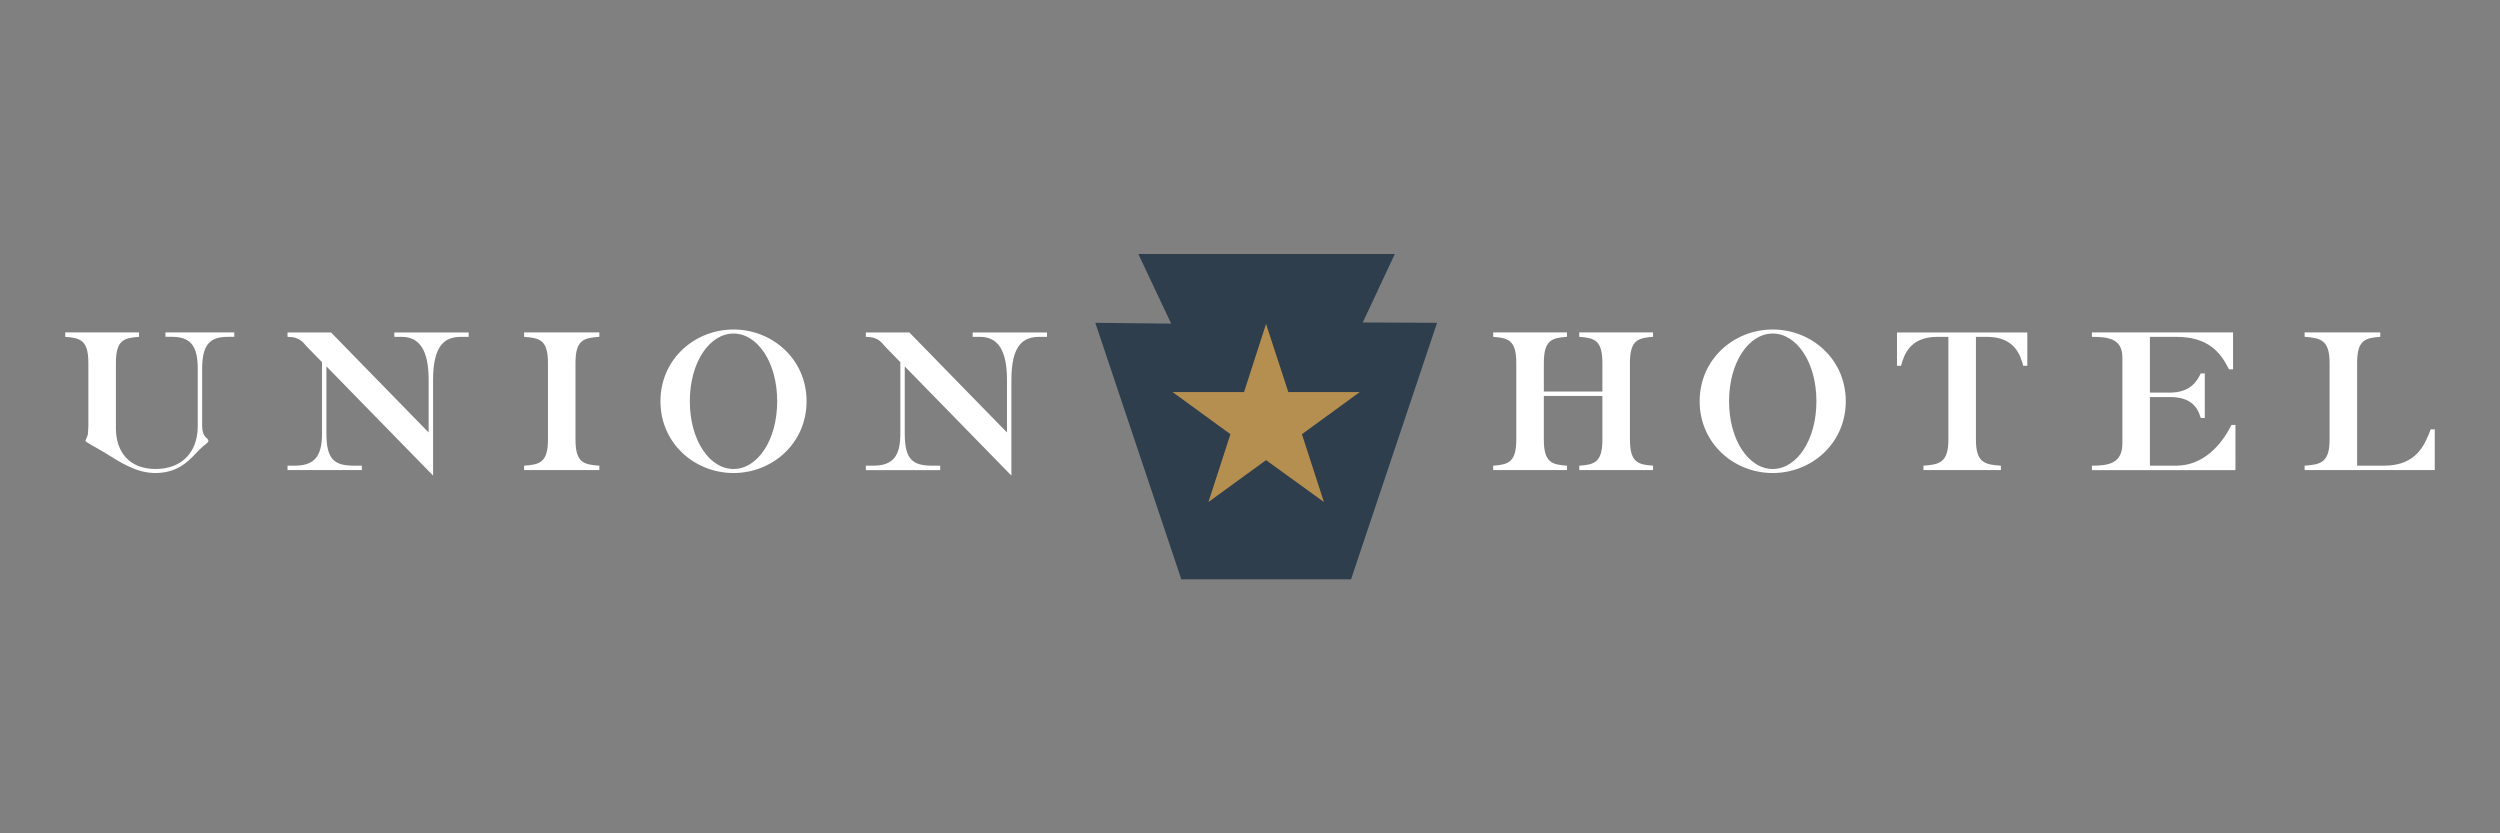 <?xml version="1.0" encoding="utf-8"?>
<!-- Generator: Adobe Illustrator 16.0.4, SVG Export Plug-In . SVG Version: 6.00 Build 0)  -->
<!DOCTYPE svg PUBLIC "-//W3C//DTD SVG 1.1//EN" "http://www.w3.org/Graphics/SVG/1.1/DTD/svg11.dtd">
<svg version="1.1" id="Layer_1" xmlns="http://www.w3.org/2000/svg" xmlns:xlink="http://www.w3.org/1999/xlink" x="0px" y="0px"
	 width="300px" height="100px" viewBox="0 0 300 100" enable-background="new 0 0 300 100" xml:space="preserve">
<rect x="0" y="0" width="300" height="100" fill="#808080" stroke="none"/>
<g>
	<rect fill="none" width="300" height="100"/>
	<g>
		<path fill="#FFFFFF" d="M24.258,44.274c0-3.148,1.08-3.854,3.172-3.854h0.684v-0.529h-8.259v0.529h0.792
			c2.268,0,3.083,1.146,3.083,3.854v6.852c0,3.216-1.98,5.153-5.065,5.153c-3.172,0-4.757-2.07-4.757-4.891v-7.841
			c0-2.753,0.97-2.996,2.776-3.127v-0.529H7.828v0.529c1.785,0.132,2.775,0.375,2.775,3.127v7.578c0,0.219-0.023,0.572-0.043,0.837
			c-0.045,0.507-0.31,0.793-0.31,0.947c0,0.131,1.102,0.682,2.313,1.408c1.739,1.059,3.699,2.445,6.079,2.445
			c2.974,0,4.25-1.763,5.331-2.842c0.659-0.66,1.033-0.771,1.033-1.013c0-0.418-0.749-0.308-0.749-1.806L24.258,44.274
			L24.258,44.274z M51.968,45.597c0-4.207,1.431-5.176,3.369-5.176h0.901v-0.529H47.32v0.529h0.859c2.135,0,3.258,1.542,3.258,5.176
			v6.3L39.721,39.892h-5.219v0.529c1.584,0,1.893,0.749,2.377,1.232l1.764,1.807v8.567c0,2.709-0.882,3.854-3.281,3.854h-0.858
			v0.528h8.919v-0.528H42.52c-2.379,0-3.349-0.704-3.349-3.854v-8.062L51.969,57.07L51.968,45.597L51.968,45.597z M71.922,55.883
			c-1.895-0.132-2.863-0.374-2.863-3.127v-9.208c0-2.753,0.969-2.996,2.863-3.127v-0.529h-9.029v0.529
			c1.871,0.132,2.862,0.375,2.862,3.127v9.208c0,2.752-0.991,2.994-2.862,3.126v0.529h9.029V55.883L71.922,55.883z M88.021,56.279
			c-2.864,0-5.242-3.437-5.242-8.128c0-4.69,2.378-8.127,5.242-8.127c2.865,0,5.242,3.437,5.242,8.127
			C93.264,52.843,90.887,56.279,88.021,56.279L88.021,56.279z M96.788,48.151c0-5.065-4.119-8.611-8.767-8.611
			s-8.766,3.546-8.766,8.611c0,5.067,4.119,8.612,8.766,8.612C92.669,56.764,96.788,53.219,96.788,48.151L96.788,48.151z
			 M121.367,45.597c0-4.207,1.432-5.176,3.369-5.176h0.904v-0.529h-8.92v0.529h0.86c2.135,0,3.258,1.542,3.258,5.176v6.3
			l-11.717-12.004h-5.22v0.529c1.586,0,1.894,0.749,2.379,1.233l1.762,1.806v8.568c0,2.709-0.881,3.854-3.281,3.854h-0.859v0.529
			h8.92v-0.529h-0.901c-2.379,0-3.351-0.703-3.351-3.854v-8.062l12.797,13.105V45.597L121.367,45.597z M198.366,55.883
			c-1.783-0.132-2.774-0.374-2.774-3.127v-9.208c0-2.753,0.991-2.996,2.774-3.127v-0.529h-8.854v0.529
			c1.809,0.132,2.775,0.375,2.775,3.127v3.436h-7.026v-3.436c0-2.753,0.971-2.996,2.775-3.127v-0.529h-8.854v0.529
			c1.783,0.132,2.773,0.375,2.773,3.127v9.208c0,2.752-0.99,2.994-2.773,3.126v0.529h8.854v-0.528
			c-1.806-0.132-2.775-0.374-2.775-3.127v-5.242h7.026v5.242c0,2.753-0.968,2.995-2.775,3.127v0.528h8.854V55.883L198.366,55.883z
			 M212.727,56.279c-2.861,0-5.24-3.437-5.24-8.128c0-4.69,2.379-8.127,5.24-8.127c2.865,0,5.242,3.437,5.242,8.127
			C217.969,52.843,215.591,56.279,212.727,56.279L212.727,56.279z M221.493,48.151c0-5.065-4.119-8.611-8.768-8.611
			c-4.646,0-8.766,3.546-8.766,8.611c0,5.067,4.119,8.612,8.766,8.612C217.374,56.764,221.493,53.219,221.493,48.151L221.493,48.151
			z M240.104,55.883c-1.96-0.132-2.993-0.374-2.993-3.127V40.421h1.299c3.369,0,4.029,2.203,4.383,3.479h0.484v-4.008h-15.638V43.9
			h0.484c0.354-1.277,1.014-3.479,4.384-3.479h1.298v12.335c0,2.752-1.079,2.994-2.993,3.126v0.529h9.294L240.104,55.883
			L240.104,55.883z M268.253,50.993h-0.485c-1.189,2.423-3.392,4.889-6.63,4.889h-3.148v-8.237h2.422
			c2.489,0,3.305,1.211,3.678,2.512h0.485v-5.353h-0.485c-0.417,0.881-1.188,2.291-3.678,2.312h-2.422v-6.695h3.148
			c3.788,0,5.287,1.784,6.345,3.897h0.484v-4.427h-16.938v0.529c2.049,0,3.655,0.264,3.655,2.467v10.308
			c0,2.402-1.606,2.688-3.655,2.688v0.529h17.225L268.253,50.993L268.253,50.993z M292.172,51.521h-0.484
			c-0.684,1.739-1.631,4.36-5.596,4.36h-3.236V43.548c0-2.753,0.97-2.996,2.774-3.127v-0.529h-9.076v0.529
			c1.918,0.132,2.996,0.375,2.996,3.127v9.208c0,2.752-1.078,2.994-2.996,3.126v0.529h15.617L292.172,51.521L292.172,51.521z"/>
		<polygon fill="#2F3E4D" points="141.758,69.521 162.125,69.521 172.447,38.736 163.533,38.695 167.38,30.479 136.598,30.479 
			140.539,38.832 131.436,38.736 		"/>
		<polygon fill="#B58F4F" points="163.174,47.045 154.598,47.045 151.925,38.875 149.286,47.045 140.708,47.045 147.652,52.104 
			145.012,60.242 151.925,55.216 158.871,60.242 156.23,52.104 		"/>
	</g>
</g>
</svg>
